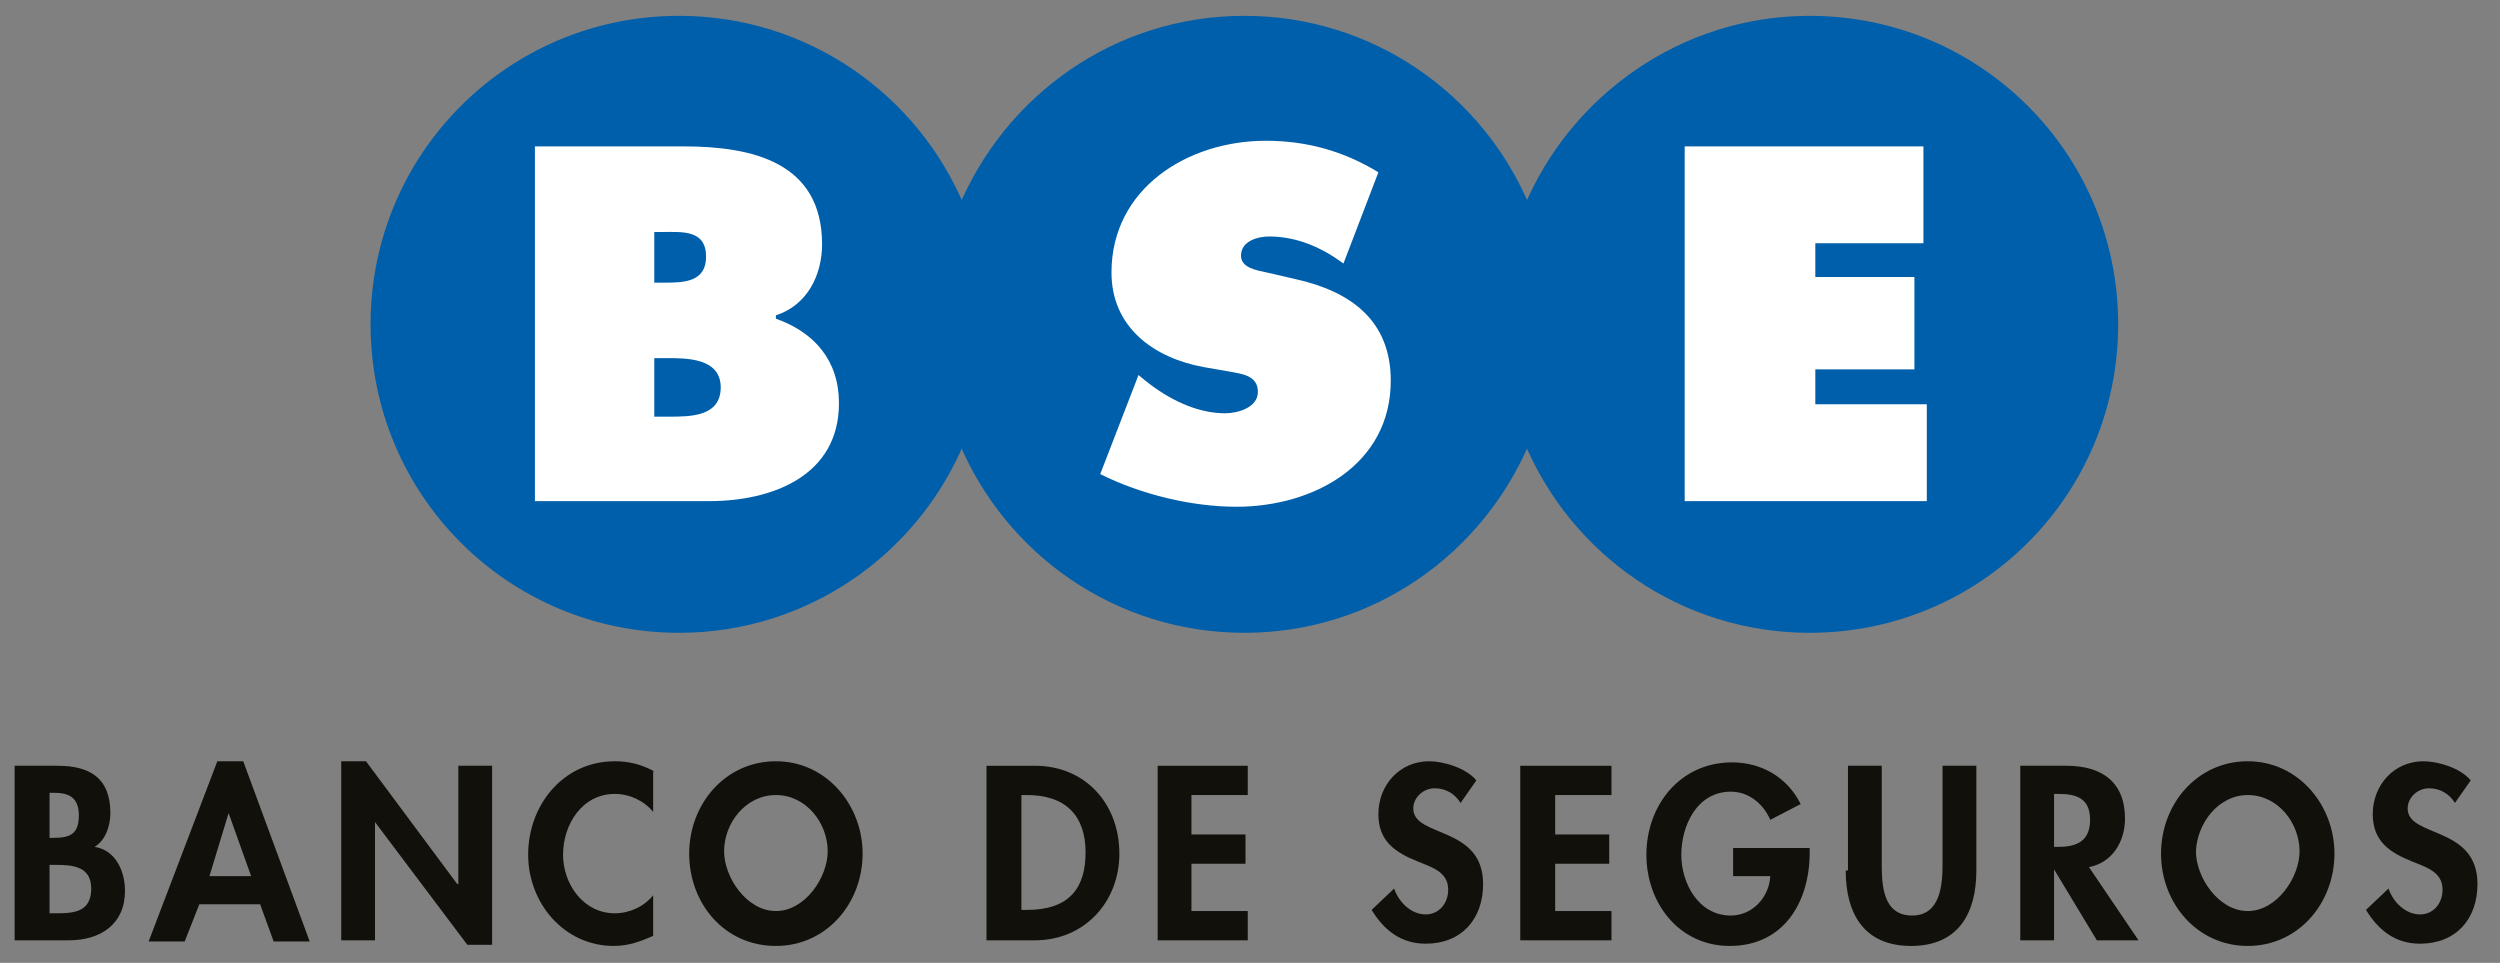 <?xml version="1.0" encoding="utf-8"?>
<!-- Generator: Adobe Illustrator 18.0.0, SVG Export Plug-In . SVG Version: 6.00 Build 0)  -->
<!DOCTYPE svg PUBLIC "-//W3C//DTD SVG 1.1//EN" "http://www.w3.org/Graphics/SVG/1.1/DTD/svg11.dtd">
<svg version="1.1" id="Capa_1" xmlns="http://www.w3.org/2000/svg" xmlns:xlink="http://www.w3.org/1999/xlink" x="0px" y="0px"
	 viewBox="0 0 222 85.5" enable-background="new 0 0 222 85.5" xml:space="preserve">
<rect x="0" y="0" width="222" height="85.5" fill="#808080" stroke="none"/>
<g>
	<g>
		<path fill="#005FAB" stroke="#005FAB" stroke-width="0.588" stroke-miterlimit="3.864" d="M85.4,18.5
			c4.1-9.8,13.7-16.8,25.1-16.8c11.3,0,21,6.9,25.1,16.8c4.1-9.8,13.8-16.8,25.1-16.8c15,0,27.1,12.1,27.1,27.1
			c0,15-12.1,27.1-27.1,27.1c-11.3,0-21-6.9-25.1-16.8c-4.1,9.8-13.7,16.8-25.1,16.8c-11.3,0-21-6.9-25.1-16.8
			C81.3,49,71.6,55.9,60.3,55.9c-15,0-27.1-12.1-27.1-27.1c0-15,12.1-27.1,27.1-27.1C71.6,1.7,81.3,8.6,85.4,18.5z"/>
		<path fill-rule="evenodd" clip-rule="evenodd" fill="#FFFFFF" d="M47.5,44.5H63c5.5,0,11.5-2.2,11.5-8.7c0-3.8-2.2-6.3-5.6-7.5
			v-0.3c2.8-0.9,4.1-3.6,4.1-6.3c0-7.3-6.2-8.7-12.3-8.7H47.5V44.5z M58.1,25.1v-4.5h0.8c1.7,0,3.8-0.2,3.8,2.2
			c0,2.2-1.9,2.3-3.6,2.3H58.1z M58.1,31.8h1.1c1.8,0,4.8,0,4.8,2.6c0,2.6-2.7,2.6-4.6,2.6h-1.3V31.8z"/>
		<g>
			<path fill-rule="evenodd" clip-rule="evenodd" fill="#FFFFFF" d="M97.7,42.1c3.6,1.8,8.1,2.9,12.1,2.9c6.8,0,13.7-3.7,13.7-11.2
				c0-5.3-3.5-7.9-8.4-9l-2.6-0.6c-0.9-0.2-2.3-0.4-2.3-1.5c0-1.3,1.5-1.7,2.5-1.7c2.5,0,4.7,1,6.6,2.4l3.1-8.1
				c-3.1-1.9-6.4-2.8-10-2.8c-6.9,0-13.7,4.2-13.7,11.7c0,4.9,3.8,7.6,8.2,8.4l2.3,0.4c1,0.2,2.5,0.3,2.5,1.8c0,1.4-1.8,1.9-2.9,1.9
				c-2.6,0-5.1-1.3-7.1-2.9l-0.6-0.5L97.7,42.1z"/>
		</g>
		<g>
			<polygon fill-rule="evenodd" clip-rule="evenodd" fill="#FFFFFF" points="149.6,44.5 171.1,44.5 171.1,35.9 161.2,35.9 
				161.2,32.8 170,32.8 170,24.6 161.2,24.6 161.2,21.6 170.8,21.6 170.8,13 149.6,13 			"/>
		</g>
	</g>
	<g>
		<path fill-rule="evenodd" clip-rule="evenodd" fill="#12100B" d="M4.4,76.8h0.5c1.5,0,3.2,0.1,3.2,2.1c0,2-1.4,2.2-3,2.2H4.4V76.8
			z M1.3,83.5h4.8c2.8,0,5-1.4,5-4.4c0-1.7-0.8-3.6-2.7-3.9c1-0.6,1.4-1.9,1.4-3C9.8,69.1,8,68,5.1,68H1.3V83.5z M4.4,70.4h0.4
			c1.3,0,2.2,0.4,2.2,2c0,1.6-0.7,2-2.2,2H4.4V70.4z"/>
		<path fill-rule="evenodd" clip-rule="evenodd" fill="#12100B" d="M23.1,80.3l1.2,3.3h3.2l-5.9-16h-2.3l-6.1,16h3.2l1.3-3.3H23.1z
			 M22.3,77.8h-3.7l1.7-5.6h0L22.3,77.8z"/>
		<polygon fill-rule="evenodd" clip-rule="evenodd" fill="#12100B" points="30.3,83.5 33.3,83.5 33.3,73 33.3,73 41.5,83.9 
			43.7,83.9 43.7,68 40.7,68 40.7,78.5 40.6,78.5 32.5,67.6 30.3,67.6 		"/>
		<path fill-rule="evenodd" clip-rule="evenodd" fill="#12100B" d="M58.1,68.5c-1.1-0.6-2.2-0.9-3.5-0.9c-4.6,0-7.7,3.9-7.7,8.3
			c0,4.3,3.2,8.1,7.6,8.1c1.3,0,2.4-0.4,3.5-0.9v-3.6c-0.8,1-2.1,1.6-3.4,1.6c-2.8,0-4.6-2.6-4.6-5.2c0-2.7,1.7-5.4,4.6-5.4
			c1.3,0,2.6,0.6,3.4,1.6V68.5z"/>
		<path fill-rule="evenodd" clip-rule="evenodd" fill="#12100B" d="M68.9,84c4.5,0,7.7-3.8,7.7-8.2c0-4.3-3.2-8.2-7.7-8.2
			c-4.5,0-7.7,3.8-7.7,8.2C61.2,80.2,64.3,84,68.9,84z M68.9,70.6c2.7,0,4.6,2.5,4.6,5c0,2.3-2,5.3-4.6,5.3c-2.6,0-4.6-3-4.6-5.3
			C64.3,73.1,66.2,70.6,68.9,70.6z"/>
		<path fill-rule="evenodd" clip-rule="evenodd" fill="#12100B" d="M87.6,83.5h4.3c4.4,0,7.5-3.4,7.5-7.7c0-4.4-3-7.8-7.5-7.8h-4.3
			V83.5z M90.7,70.6h0.5c3.4,0,5.2,1.8,5.2,5.1c0,3.1-1.4,5.1-5.2,5.1h-0.5V70.6z"/>
		<polygon fill-rule="evenodd" clip-rule="evenodd" fill="#12100B" points="110.8,70.6 110.8,68 102.8,68 102.8,83.5 110.8,83.5 
			110.8,80.9 105.8,80.9 105.8,76.7 110.6,76.7 110.6,74.1 105.8,74.1 105.8,70.6 		"/>
		<path fill-rule="evenodd" clip-rule="evenodd" fill="#12100B" d="M131.1,69.3c-0.9-1.1-2.9-1.7-4.2-1.7c-2.6,0-4.5,2.1-4.5,4.7
			c0,2.4,1.5,3.4,3.5,4.2c1.2,0.5,2.7,0.9,2.7,2.5c0,1.2-0.8,2.2-2,2.2c-1.3,0-2.4-1.1-2.8-2.3l-2,1.9c1.1,1.8,2.6,3,4.8,3
			c3.2,0,5.1-2.2,5.1-5.3c0-5.2-6.2-4.1-6.2-6.7c0-1,0.9-1.8,1.9-1.8c1,0,1.8,0.5,2.3,1.3L131.1,69.3z"/>
		<polygon fill-rule="evenodd" clip-rule="evenodd" fill="#12100B" points="143.1,70.6 143.1,68 135,68 135,83.5 143.1,83.5 
			143.1,80.9 138.1,80.9 138.1,76.7 142.9,76.7 142.9,74.1 138.1,74.1 138.1,70.6 		"/>
		<path fill-rule="evenodd" clip-rule="evenodd" fill="#12100B" d="M153.9,75.3v2.5h3.3c-0.1,1.9-1.6,3.5-3.5,3.5
			c-2.9,0-4.4-2.9-4.4-5.4c0-2.6,1.4-5.6,4.4-5.6c1.6,0,2.9,1.1,3.5,2.5l2.7-1.4c-1.2-2.4-3.5-3.7-6.1-3.7c-4.6,0-7.6,3.8-7.6,8.2
			c0,4.3,2.9,8.1,7.4,8.1c4.8,0,7.1-3.9,7.1-8.3v-0.4H153.9z"/>
		<path fill-rule="evenodd" clip-rule="evenodd" fill="#12100B" d="M163.9,77.3c0,3.8,1.6,6.7,5.8,6.7c4.2,0,5.8-2.9,5.8-6.7V68h-3
			v8.7c0,1.9-0.2,4.6-2.7,4.6c-2.6,0-2.7-2.7-2.7-4.6V68h-3V77.3z"/>
		<path fill-rule="evenodd" clip-rule="evenodd" fill="#12100B" d="M185.5,77c2.1-0.4,3.2-2.3,3.2-4.3c0-3.3-2.1-4.7-5.2-4.7h-4.1
			v15.5h3v-6.3h0l3.8,6.3h3.7L185.5,77z M182.4,70.5h0.4c1.6,0,2.8,0.4,2.8,2.3c0,1.9-1.2,2.4-2.8,2.4h-0.4V70.5z"/>
		<path fill-rule="evenodd" clip-rule="evenodd" fill="#12100B" d="M199.6,84c4.5,0,7.7-3.8,7.7-8.2c0-4.3-3.2-8.2-7.7-8.2
			c-4.5,0-7.7,3.8-7.7,8.2C191.9,80.2,195.1,84,199.6,84z M199.6,70.6c2.7,0,4.6,2.5,4.6,5c0,2.3-2,5.3-4.6,5.3
			c-2.6,0-4.6-3-4.6-5.3C195.1,73.1,197,70.6,199.6,70.6z"/>
		<path fill-rule="evenodd" clip-rule="evenodd" fill="#12100B" d="M219.4,69.3c-0.9-1.1-2.9-1.7-4.2-1.7c-2.6,0-4.5,2.1-4.5,4.7
			c0,2.4,1.5,3.4,3.5,4.2c1.2,0.5,2.7,0.9,2.7,2.5c0,1.2-0.8,2.2-2,2.2c-1.3,0-2.4-1.1-2.8-2.3l-2,1.9c1.1,1.8,2.6,3,4.8,3
			c3.2,0,5.1-2.2,5.1-5.3c0-5.2-6.2-4.1-6.2-6.7c0-1,0.9-1.8,1.9-1.8c1,0,1.8,0.5,2.3,1.3L219.4,69.3z"/>
	</g>
</g>
</svg>
